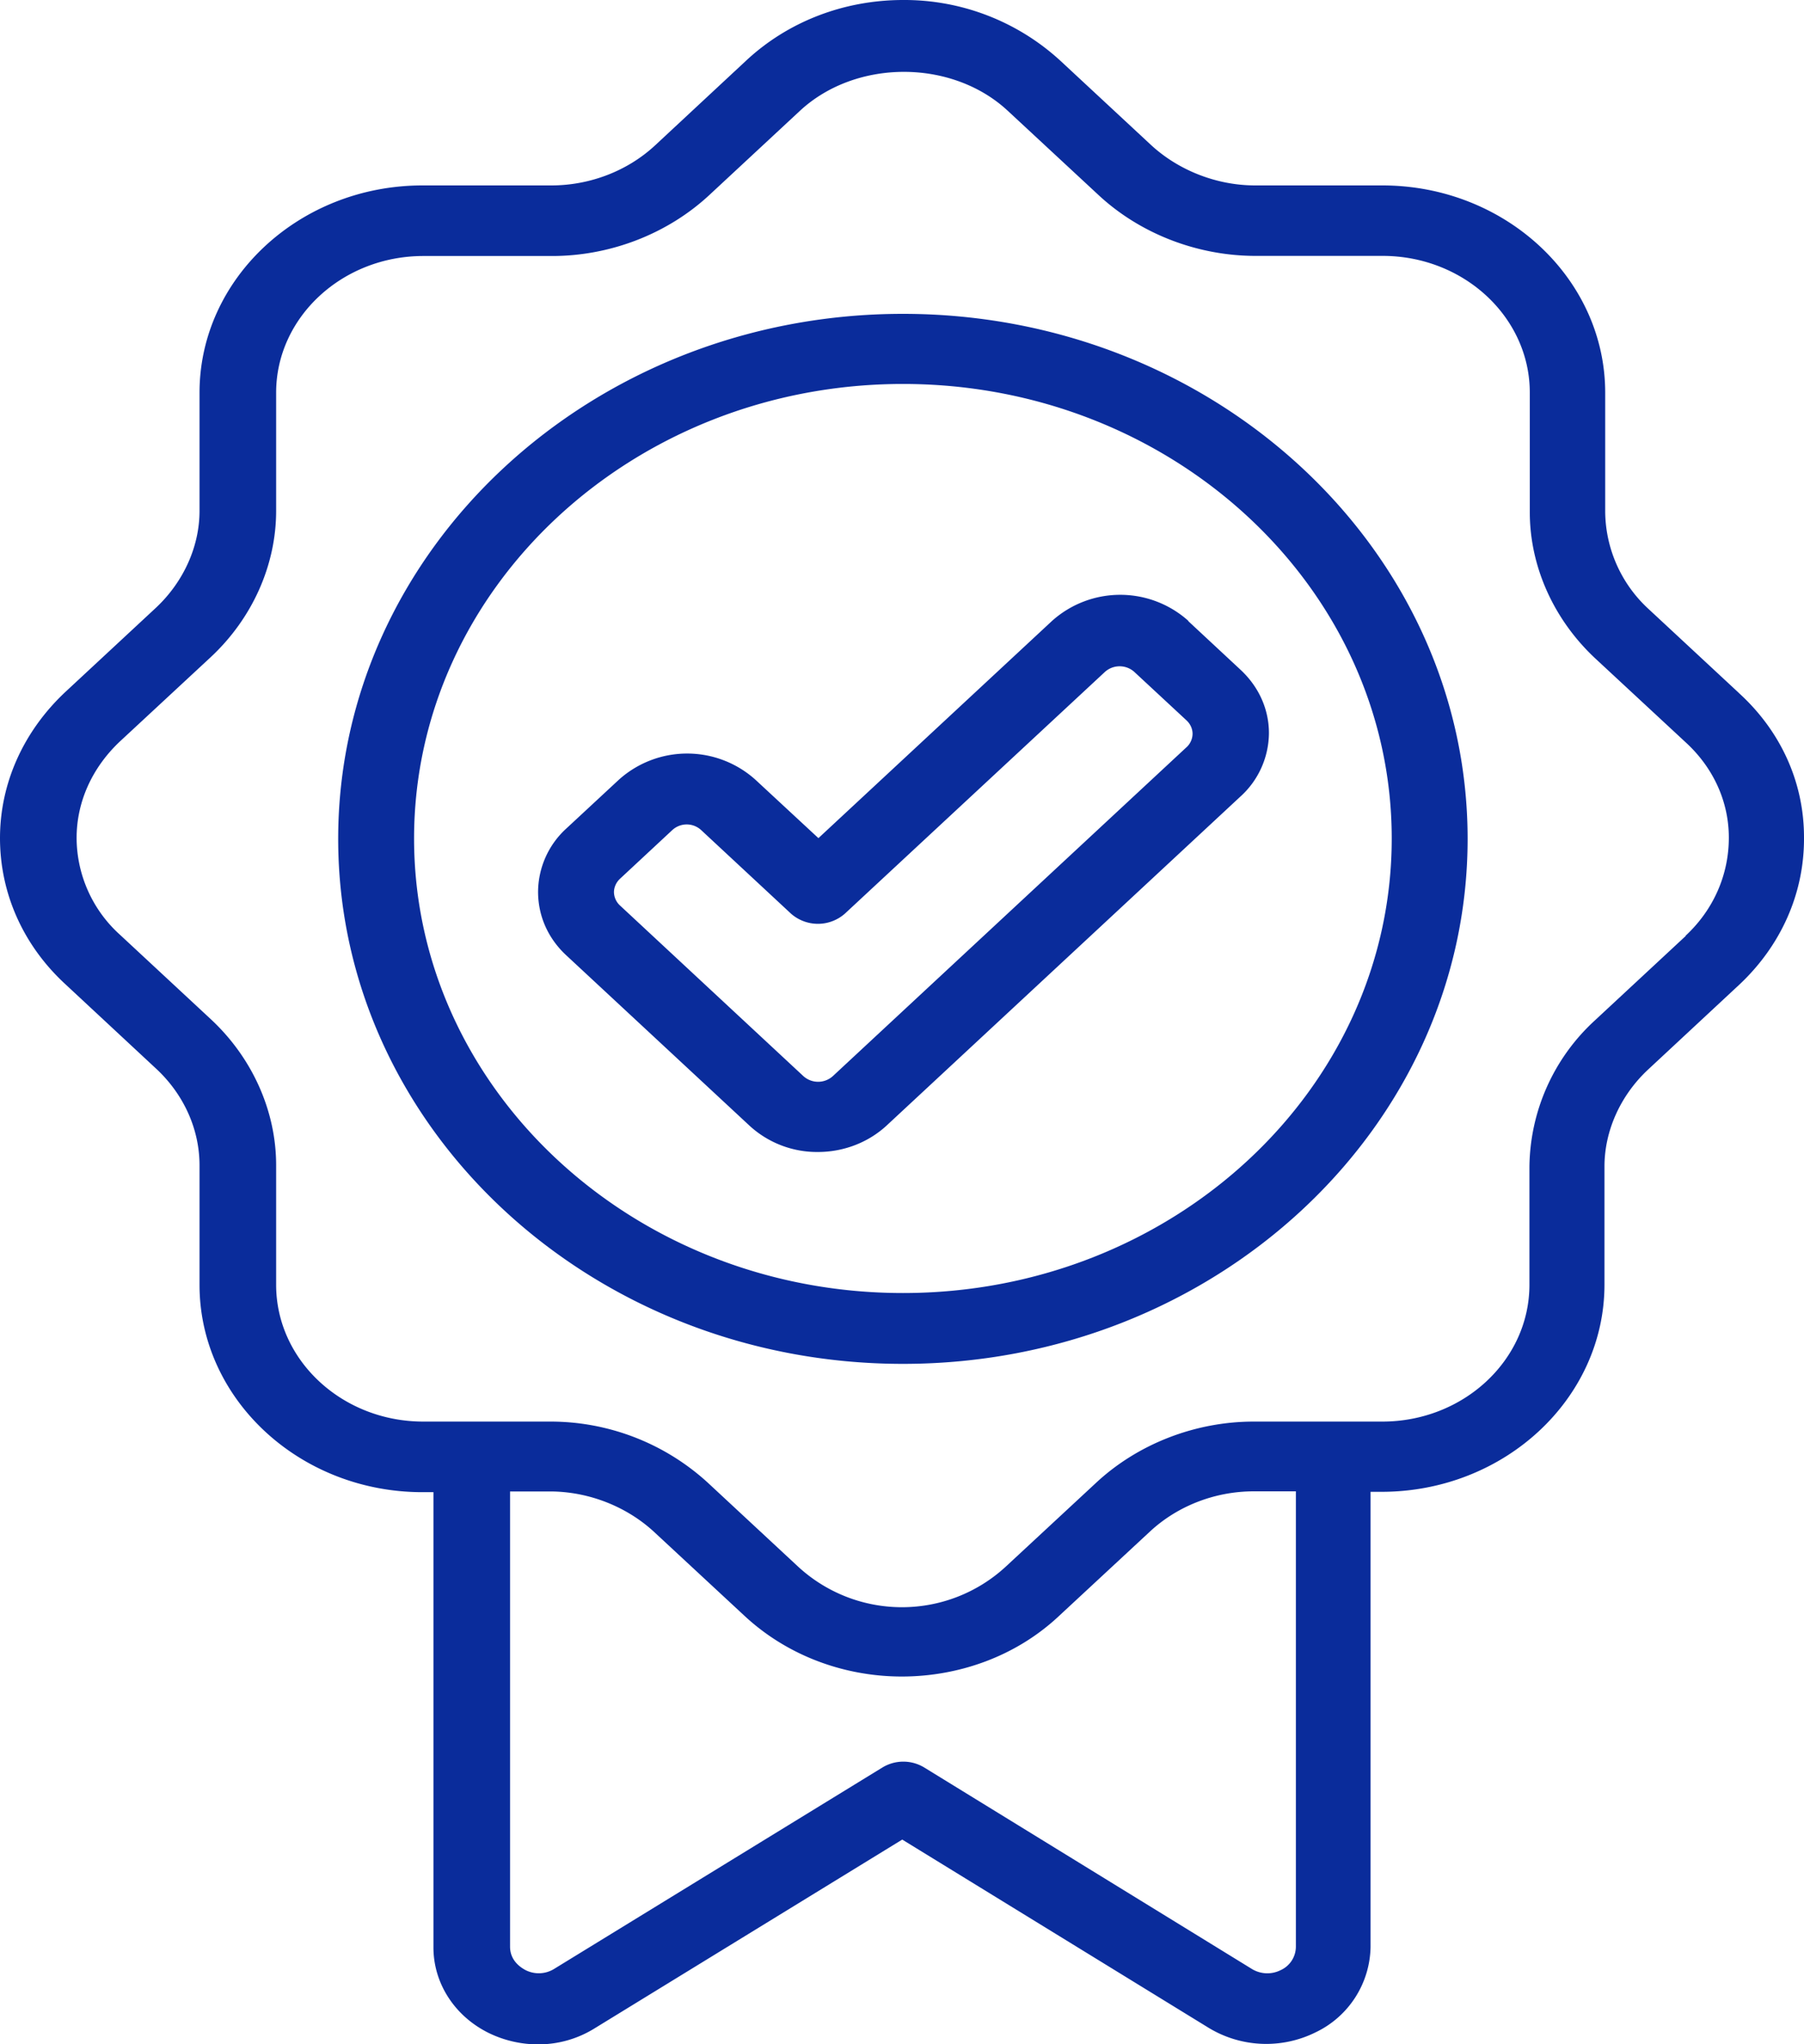 <svg viewBox="0 0 15 17" fill="none" xmlns="http://www.w3.org/2000/svg"><path d="m14.46 5.764-.753-.7a1.112 1.112 0 0 1-.36-.804v-.994c0-.95-.832-1.724-1.853-1.724h-1.057c-.318 0-.634-.123-.864-.334l-.753-.7A1.917 1.917 0 0 0 7.51 0c-.492 0-.959.179-1.309.507l-.753.701c-.23.214-.543.334-.864.334H3.513c-1.022 0-1.854.774-1.854 1.724v.983c0 .296-.133.589-.36.803l-.753.7C.196 6.079 0 6.513 0 6.97c0 .458.192.892.546 1.217l.753.701c.23.214.36.504.36.803v.994c0 .95.832 1.724 1.854 1.724h.091v3.786c0 .296.174.569.457.71.13.064.272.096.41.096a.883.883 0 0 0 .476-.135l2.555-1.568 2.547 1.565a.923.923 0 0 0 .89.038.802.802 0 0 0 .457-.71v-3.785h.091c1.022 0 1.854-.774 1.854-1.724V9.7c0-.296.133-.59.36-.803l.753-.701c.354-.328.55-.768.546-1.234 0-.458-.195-.886-.546-1.203l.007.006Zm-3.685 10.427a.215.215 0 0 1-.127.193.246.246 0 0 1-.242-.012l-2.722-1.674a.335.335 0 0 0-.346 0L4.61 16.372a.243.243 0 0 1-.243.01c-.038-.021-.126-.077-.126-.194v-3.785h.331c.319 0 .634.123.864.334l.754.7c.36.335.835.505 1.308.505.473 0 .95-.167 1.309-.505l.754-.7c.23-.214.542-.335.864-.335h.35v3.789Zm3.241-8.407-.754.701a1.674 1.674 0 0 0-.545 1.217v.982c0 .628-.549 1.138-1.224 1.138h-1.069c-.485 0-.961.185-1.308.507l-.754.7a1.273 1.273 0 0 1-1.725 0l-.753-.7a1.937 1.937 0 0 0-1.309-.507H3.52c-.675 0-1.224-.51-1.224-1.138V9.69c0-.451-.198-.894-.545-1.216l-.754-.701a1.089 1.089 0 0 1-.36-.804c0-.302.13-.586.36-.803l.754-.7c.347-.323.545-.766.545-1.218v-.982c0-.627.55-1.137 1.224-1.137H4.59c.486 0 .962-.185 1.309-.508l.753-.7C7.117.49 7.914.49 8.378.92l.754.7c.346.323.823.508 1.308.508h1.056c.675 0 1.224.51 1.224 1.137v.994c0 .452.199.894.545 1.217l.754.7c.227.209.356.49.356.79 0 .307-.126.598-.359.815v.002ZM7.508 2.61c-2.59 0-4.696 1.96-4.696 4.366 0 2.408 2.107 4.366 4.696 4.366 2.589 0 4.695-1.959 4.695-4.366 0-2.407-2.107-4.366-4.695-4.366Zm0 8.143c-2.242 0-4.065-1.695-4.065-3.78s1.823-3.78 4.065-3.78c2.242 0 4.064 1.696 4.064 3.78 0 2.085-1.822 3.78-4.064 3.78Zm2.374-5.589a.849.849 0 0 0-1.135 0L6.805 6.97l-.524-.486a.849.849 0 0 0-1.135 0l-.435.404a.718.718 0 0 0-.237.528c0 .2.082.387.234.528l1.526 1.419a.829.829 0 0 0 .567.217c.205 0 .41-.073.568-.217l2.945-2.739a.718.718 0 0 0 .237-.527c0-.2-.085-.387-.237-.528l-.435-.405h.003ZM9.87 6.21 6.924 8.95a.183.183 0 0 1-.243 0l-1.526-1.42a.155.155 0 0 1-.05-.11c0-.042.019-.083.05-.112l.435-.405a.177.177 0 0 1 .24 0l.747.695a.339.339 0 0 0 .448 0l2.163-2.011a.183.183 0 0 1 .243 0l.435.404c.032.03.05.07.05.112a.155.155 0 0 1-.05.111l.003-.003Z" fill="#0A2C9B"></path></svg>